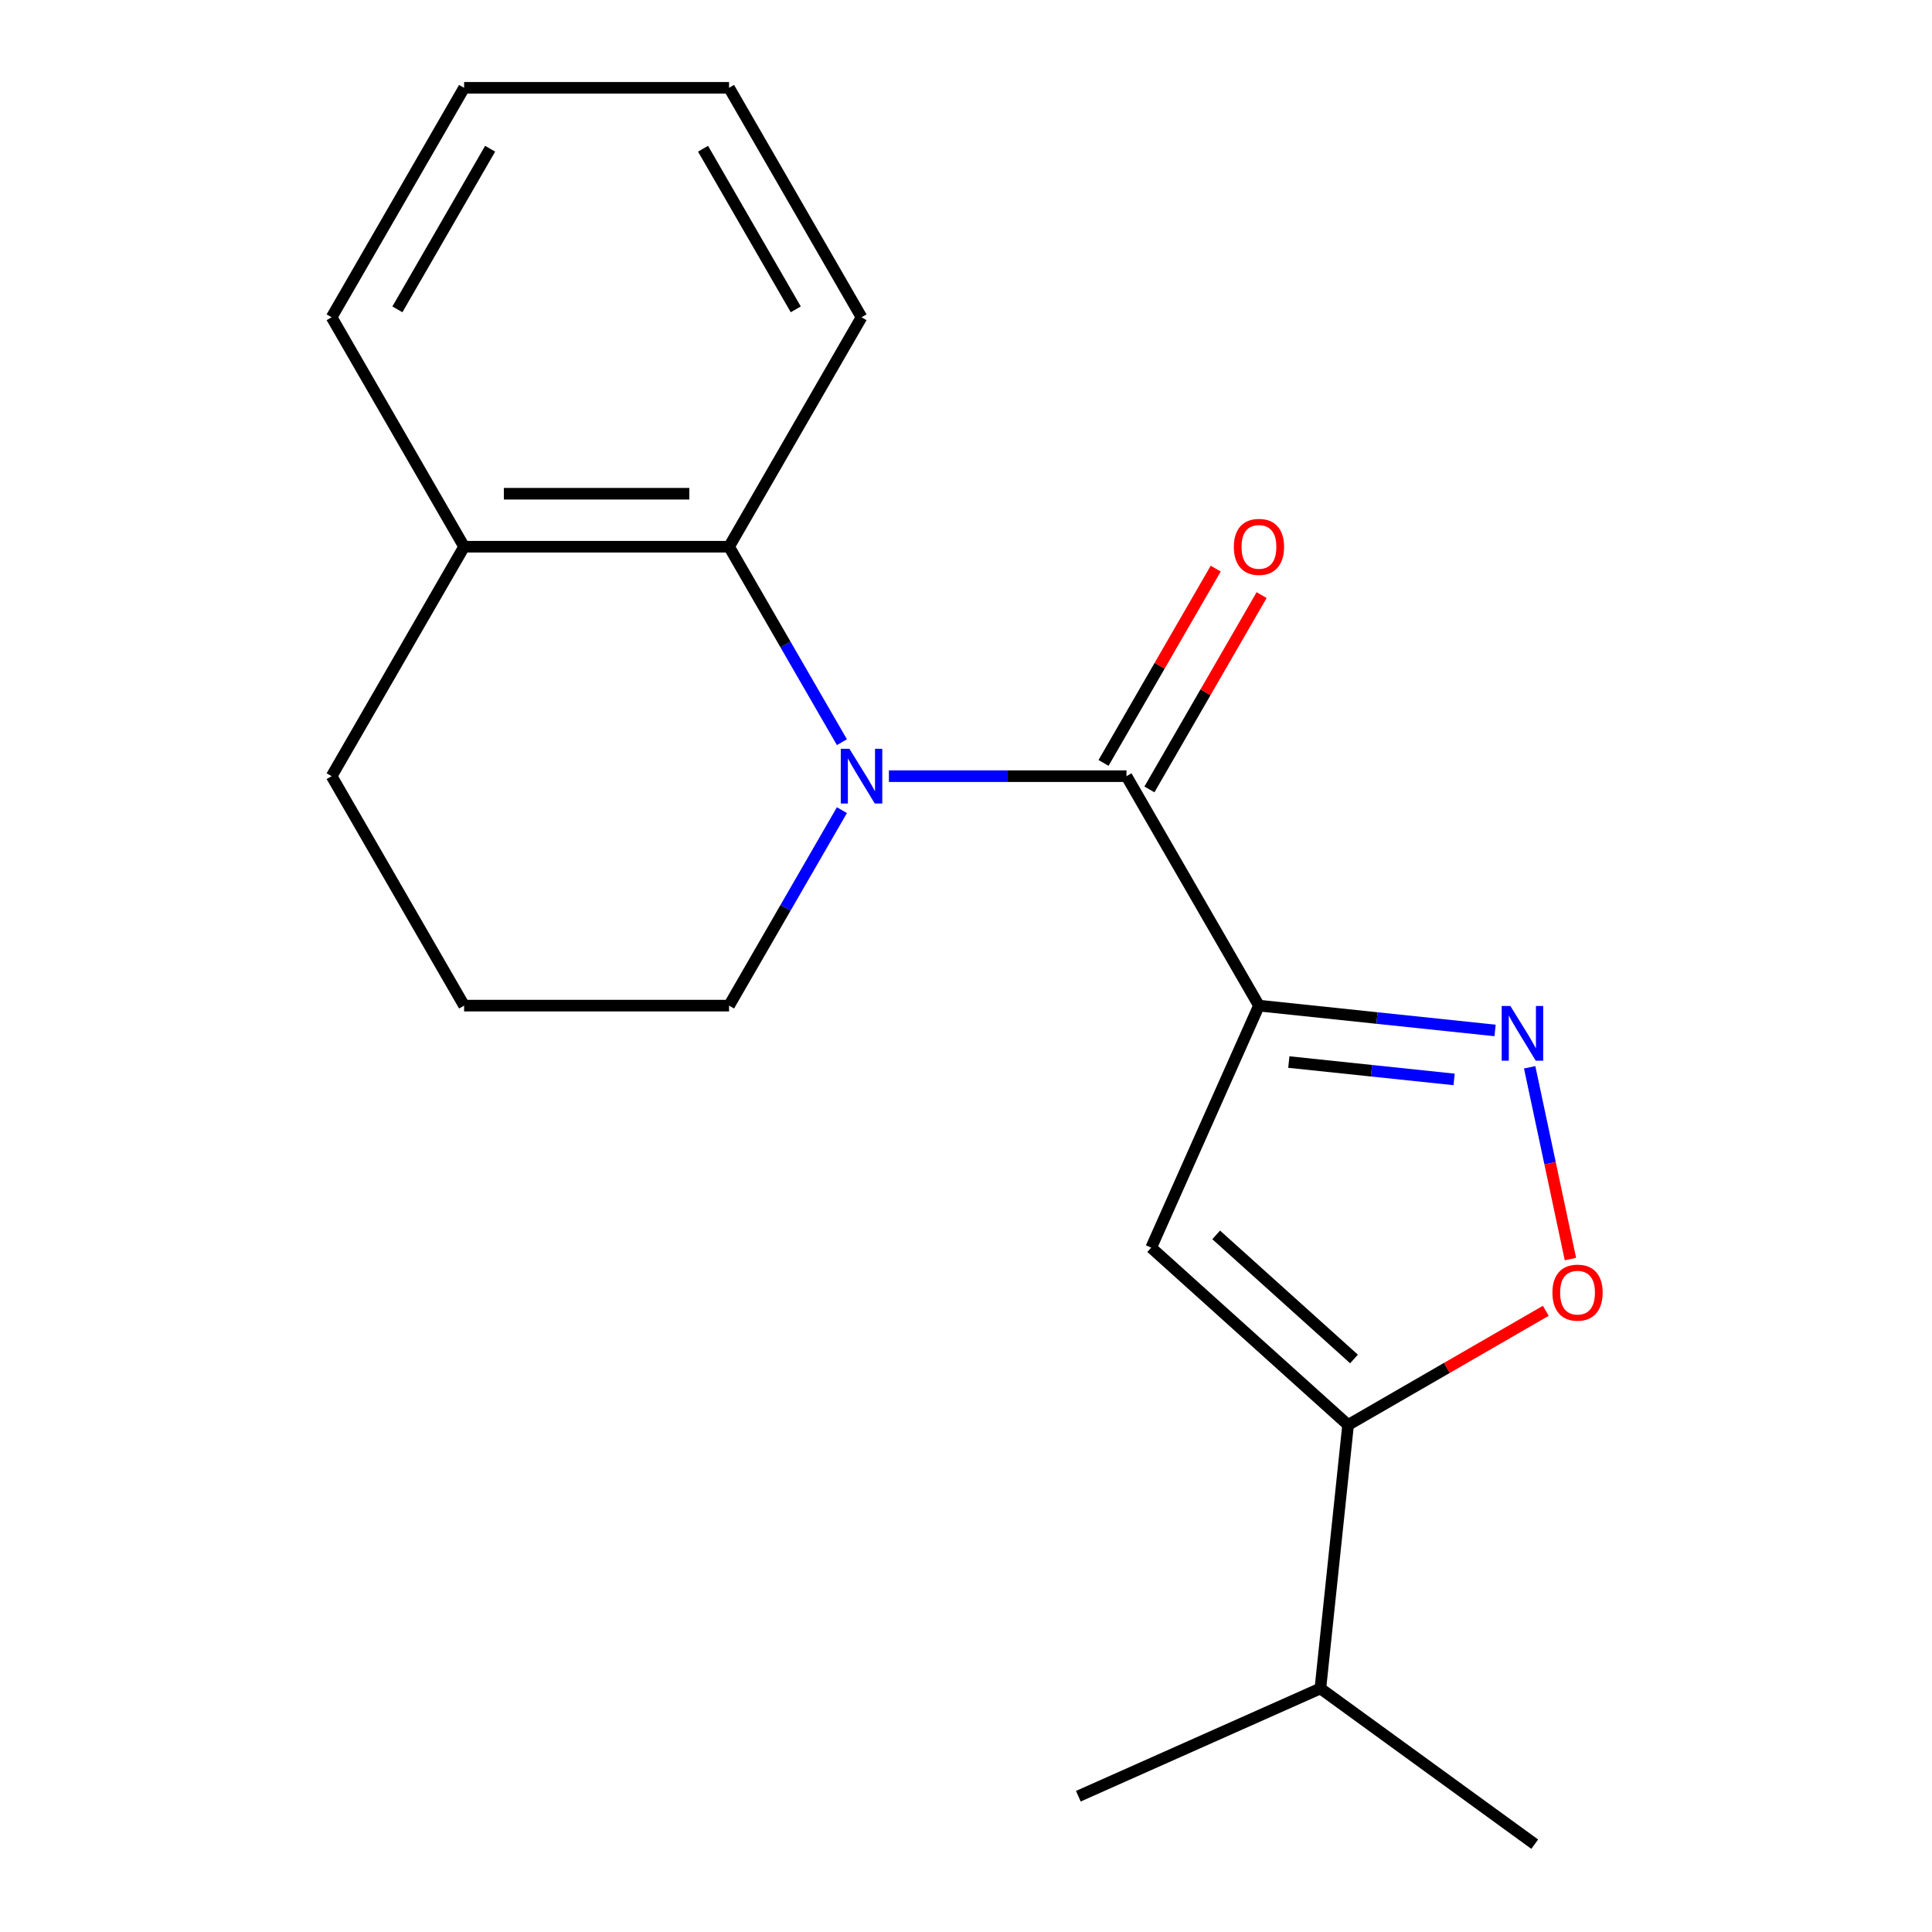 <?xml version='1.0' encoding='iso-8859-1'?>
<svg version='1.1' baseProfile='full'
              xmlns='http://www.w3.org/2000/svg'
                      xmlns:rdkit='http://www.rdkit.org/xml'
                      xmlns:xlink='http://www.w3.org/1999/xlink'
                  xml:space='preserve'
width='1000px' height='1000px' viewBox='0 0 1000 1000'>
<!-- END OF HEADER -->
<rect style='opacity:1.0;fill:#FFFFFF;stroke:none' width='1000' height='1000' x='0' y='0'> </rect>
<path class='bond-1' d='M 651.631,520.51 L 583.063,401.746' style='fill:none;fill-rule:evenodd;stroke:#000000;stroke-width:6px;stroke-linecap:butt;stroke-linejoin:miter;stroke-opacity:1' />
<path class='bond-2' d='M 651.631,520.51 L 712.74,526.933' style='fill:none;fill-rule:evenodd;stroke:#000000;stroke-width:6px;stroke-linecap:butt;stroke-linejoin:miter;stroke-opacity:1' />
<path class='bond-2' d='M 712.74,526.933 L 773.848,533.356' style='fill:none;fill-rule:evenodd;stroke:#0000FF;stroke-width:6px;stroke-linecap:butt;stroke-linejoin:miter;stroke-opacity:1' />
<path class='bond-2' d='M 667.097,549.714 L 709.873,554.21' style='fill:none;fill-rule:evenodd;stroke:#000000;stroke-width:6px;stroke-linecap:butt;stroke-linejoin:miter;stroke-opacity:1' />
<path class='bond-2' d='M 709.873,554.21 L 752.649,558.706' style='fill:none;fill-rule:evenodd;stroke:#0000FF;stroke-width:6px;stroke-linecap:butt;stroke-linejoin:miter;stroke-opacity:1' />
<path class='bond-3' d='M 651.631,520.51 L 595.853,645.791' style='fill:none;fill-rule:evenodd;stroke:#000000;stroke-width:6px;stroke-linecap:butt;stroke-linejoin:miter;stroke-opacity:1' />
<path class='bond-0' d='M 460.095,401.746 L 521.579,401.746' style='fill:none;fill-rule:evenodd;stroke:#0000FF;stroke-width:6px;stroke-linecap:butt;stroke-linejoin:miter;stroke-opacity:1' />
<path class='bond-0' d='M 521.579,401.746 L 583.063,401.746' style='fill:none;fill-rule:evenodd;stroke:#000000;stroke-width:6px;stroke-linecap:butt;stroke-linejoin:miter;stroke-opacity:1' />
<path class='bond-6' d='M 435.772,384.158 L 406.565,333.57' style='fill:none;fill-rule:evenodd;stroke:#0000FF;stroke-width:6px;stroke-linecap:butt;stroke-linejoin:miter;stroke-opacity:1' />
<path class='bond-6' d='M 406.565,333.57 L 377.358,282.982' style='fill:none;fill-rule:evenodd;stroke:#000000;stroke-width:6px;stroke-linecap:butt;stroke-linejoin:miter;stroke-opacity:1' />
<path class='bond-10' d='M 435.772,419.335 L 406.565,469.922' style='fill:none;fill-rule:evenodd;stroke:#0000FF;stroke-width:6px;stroke-linecap:butt;stroke-linejoin:miter;stroke-opacity:1' />
<path class='bond-10' d='M 406.565,469.922 L 377.358,520.51' style='fill:none;fill-rule:evenodd;stroke:#000000;stroke-width:6px;stroke-linecap:butt;stroke-linejoin:miter;stroke-opacity:1' />
<path class='bond-7' d='M 594.939,408.603 L 623.973,358.315' style='fill:none;fill-rule:evenodd;stroke:#000000;stroke-width:6px;stroke-linecap:butt;stroke-linejoin:miter;stroke-opacity:1' />
<path class='bond-7' d='M 623.973,358.315 L 653.007,308.028' style='fill:none;fill-rule:evenodd;stroke:#FF0000;stroke-width:6px;stroke-linecap:butt;stroke-linejoin:miter;stroke-opacity:1' />
<path class='bond-7' d='M 571.187,394.889 L 600.22,344.602' style='fill:none;fill-rule:evenodd;stroke:#000000;stroke-width:6px;stroke-linecap:butt;stroke-linejoin:miter;stroke-opacity:1' />
<path class='bond-7' d='M 600.22,344.602 L 629.254,294.314' style='fill:none;fill-rule:evenodd;stroke:#FF0000;stroke-width:6px;stroke-linecap:butt;stroke-linejoin:miter;stroke-opacity:1' />
<path class='bond-5' d='M 791.755,552.433 L 802.304,602.059' style='fill:none;fill-rule:evenodd;stroke:#0000FF;stroke-width:6px;stroke-linecap:butt;stroke-linejoin:miter;stroke-opacity:1' />
<path class='bond-5' d='M 802.304,602.059 L 812.852,651.686' style='fill:none;fill-rule:evenodd;stroke:#FF0000;stroke-width:6px;stroke-linecap:butt;stroke-linejoin:miter;stroke-opacity:1' />
<path class='bond-4' d='M 595.853,645.791 L 697.765,737.553' style='fill:none;fill-rule:evenodd;stroke:#000000;stroke-width:6px;stroke-linecap:butt;stroke-linejoin:miter;stroke-opacity:1' />
<path class='bond-4' d='M 629.492,639.173 L 700.831,703.406' style='fill:none;fill-rule:evenodd;stroke:#000000;stroke-width:6px;stroke-linecap:butt;stroke-linejoin:miter;stroke-opacity:1' />
<path class='bond-9' d='M 697.765,737.553 L 683.43,873.939' style='fill:none;fill-rule:evenodd;stroke:#000000;stroke-width:6px;stroke-linecap:butt;stroke-linejoin:miter;stroke-opacity:1' />
<path class='bond-19' d='M 697.765,737.553 L 748.933,708.011' style='fill:none;fill-rule:evenodd;stroke:#000000;stroke-width:6px;stroke-linecap:butt;stroke-linejoin:miter;stroke-opacity:1' />
<path class='bond-19' d='M 748.933,708.011 L 800.101,678.47' style='fill:none;fill-rule:evenodd;stroke:#FF0000;stroke-width:6px;stroke-linecap:butt;stroke-linejoin:miter;stroke-opacity:1' />
<path class='bond-8' d='M 377.358,282.982 L 240.221,282.982' style='fill:none;fill-rule:evenodd;stroke:#000000;stroke-width:6px;stroke-linecap:butt;stroke-linejoin:miter;stroke-opacity:1' />
<path class='bond-8' d='M 356.787,255.555 L 260.792,255.555' style='fill:none;fill-rule:evenodd;stroke:#000000;stroke-width:6px;stroke-linecap:butt;stroke-linejoin:miter;stroke-opacity:1' />
<path class='bond-11' d='M 377.358,282.982 L 445.926,164.218' style='fill:none;fill-rule:evenodd;stroke:#000000;stroke-width:6px;stroke-linecap:butt;stroke-linejoin:miter;stroke-opacity:1' />
<path class='bond-14' d='M 240.221,282.982 L 171.653,164.218' style='fill:none;fill-rule:evenodd;stroke:#000000;stroke-width:6px;stroke-linecap:butt;stroke-linejoin:miter;stroke-opacity:1' />
<path class='bond-20' d='M 240.221,282.982 L 171.653,401.746' style='fill:none;fill-rule:evenodd;stroke:#000000;stroke-width:6px;stroke-linecap:butt;stroke-linejoin:miter;stroke-opacity:1' />
<path class='bond-15' d='M 683.43,873.939 L 558.15,929.717' style='fill:none;fill-rule:evenodd;stroke:#000000;stroke-width:6px;stroke-linecap:butt;stroke-linejoin:miter;stroke-opacity:1' />
<path class='bond-16' d='M 683.43,873.939 L 794.376,954.545' style='fill:none;fill-rule:evenodd;stroke:#000000;stroke-width:6px;stroke-linecap:butt;stroke-linejoin:miter;stroke-opacity:1' />
<path class='bond-12' d='M 377.358,520.51 L 240.221,520.51' style='fill:none;fill-rule:evenodd;stroke:#000000;stroke-width:6px;stroke-linecap:butt;stroke-linejoin:miter;stroke-opacity:1' />
<path class='bond-17' d='M 445.926,164.218 L 377.358,45.455' style='fill:none;fill-rule:evenodd;stroke:#000000;stroke-width:6px;stroke-linecap:butt;stroke-linejoin:miter;stroke-opacity:1' />
<path class='bond-17' d='M 411.888,160.118 L 363.89,76.983' style='fill:none;fill-rule:evenodd;stroke:#000000;stroke-width:6px;stroke-linecap:butt;stroke-linejoin:miter;stroke-opacity:1' />
<path class='bond-13' d='M 240.221,520.51 L 171.653,401.746' style='fill:none;fill-rule:evenodd;stroke:#000000;stroke-width:6px;stroke-linecap:butt;stroke-linejoin:miter;stroke-opacity:1' />
<path class='bond-21' d='M 171.653,164.218 L 240.221,45.455' style='fill:none;fill-rule:evenodd;stroke:#000000;stroke-width:6px;stroke-linecap:butt;stroke-linejoin:miter;stroke-opacity:1' />
<path class='bond-21' d='M 205.691,160.118 L 253.689,76.983' style='fill:none;fill-rule:evenodd;stroke:#000000;stroke-width:6px;stroke-linecap:butt;stroke-linejoin:miter;stroke-opacity:1' />
<path class='bond-18' d='M 377.358,45.455 L 240.221,45.455' style='fill:none;fill-rule:evenodd;stroke:#000000;stroke-width:6px;stroke-linecap:butt;stroke-linejoin:miter;stroke-opacity:1' />
<path  class='atom-1' d='M 439.666 387.586
L 448.946 402.586
Q 449.866 404.066, 451.346 406.746
Q 452.826 409.426, 452.906 409.586
L 452.906 387.586
L 456.666 387.586
L 456.666 415.906
L 452.786 415.906
L 442.826 399.506
Q 441.666 397.586, 440.426 395.386
Q 439.226 393.186, 438.866 392.506
L 438.866 415.906
L 435.186 415.906
L 435.186 387.586
L 439.666 387.586
' fill='#0000FF'/>
<path  class='atom-3' d='M 781.757 520.685
L 791.037 535.685
Q 791.957 537.165, 793.437 539.845
Q 794.917 542.525, 794.997 542.685
L 794.997 520.685
L 798.757 520.685
L 798.757 549.005
L 794.877 549.005
L 784.917 532.605
Q 783.757 530.685, 782.517 528.485
Q 781.317 526.285, 780.957 525.605
L 780.957 549.005
L 777.277 549.005
L 777.277 520.685
L 781.757 520.685
' fill='#0000FF'/>
<path  class='atom-6' d='M 803.529 669.065
Q 803.529 662.265, 806.889 658.465
Q 810.249 654.665, 816.529 654.665
Q 822.809 654.665, 826.169 658.465
Q 829.529 662.265, 829.529 669.065
Q 829.529 675.945, 826.129 679.865
Q 822.729 683.745, 816.529 683.745
Q 810.289 683.745, 806.889 679.865
Q 803.529 675.985, 803.529 669.065
M 816.529 680.545
Q 820.849 680.545, 823.169 677.665
Q 825.529 674.745, 825.529 669.065
Q 825.529 663.505, 823.169 660.705
Q 820.849 657.865, 816.529 657.865
Q 812.209 657.865, 809.849 660.665
Q 807.529 663.465, 807.529 669.065
Q 807.529 674.785, 809.849 677.665
Q 812.209 680.545, 816.529 680.545
' fill='#FF0000'/>
<path  class='atom-8' d='M 638.631 283.062
Q 638.631 276.262, 641.991 272.462
Q 645.351 268.662, 651.631 268.662
Q 657.911 268.662, 661.271 272.462
Q 664.631 276.262, 664.631 283.062
Q 664.631 289.942, 661.231 293.862
Q 657.831 297.742, 651.631 297.742
Q 645.391 297.742, 641.991 293.862
Q 638.631 289.982, 638.631 283.062
M 651.631 294.542
Q 655.951 294.542, 658.271 291.662
Q 660.631 288.742, 660.631 283.062
Q 660.631 277.502, 658.271 274.702
Q 655.951 271.862, 651.631 271.862
Q 647.311 271.862, 644.951 274.662
Q 642.631 277.462, 642.631 283.062
Q 642.631 288.782, 644.951 291.662
Q 647.311 294.542, 651.631 294.542
' fill='#FF0000'/>
</svg>
